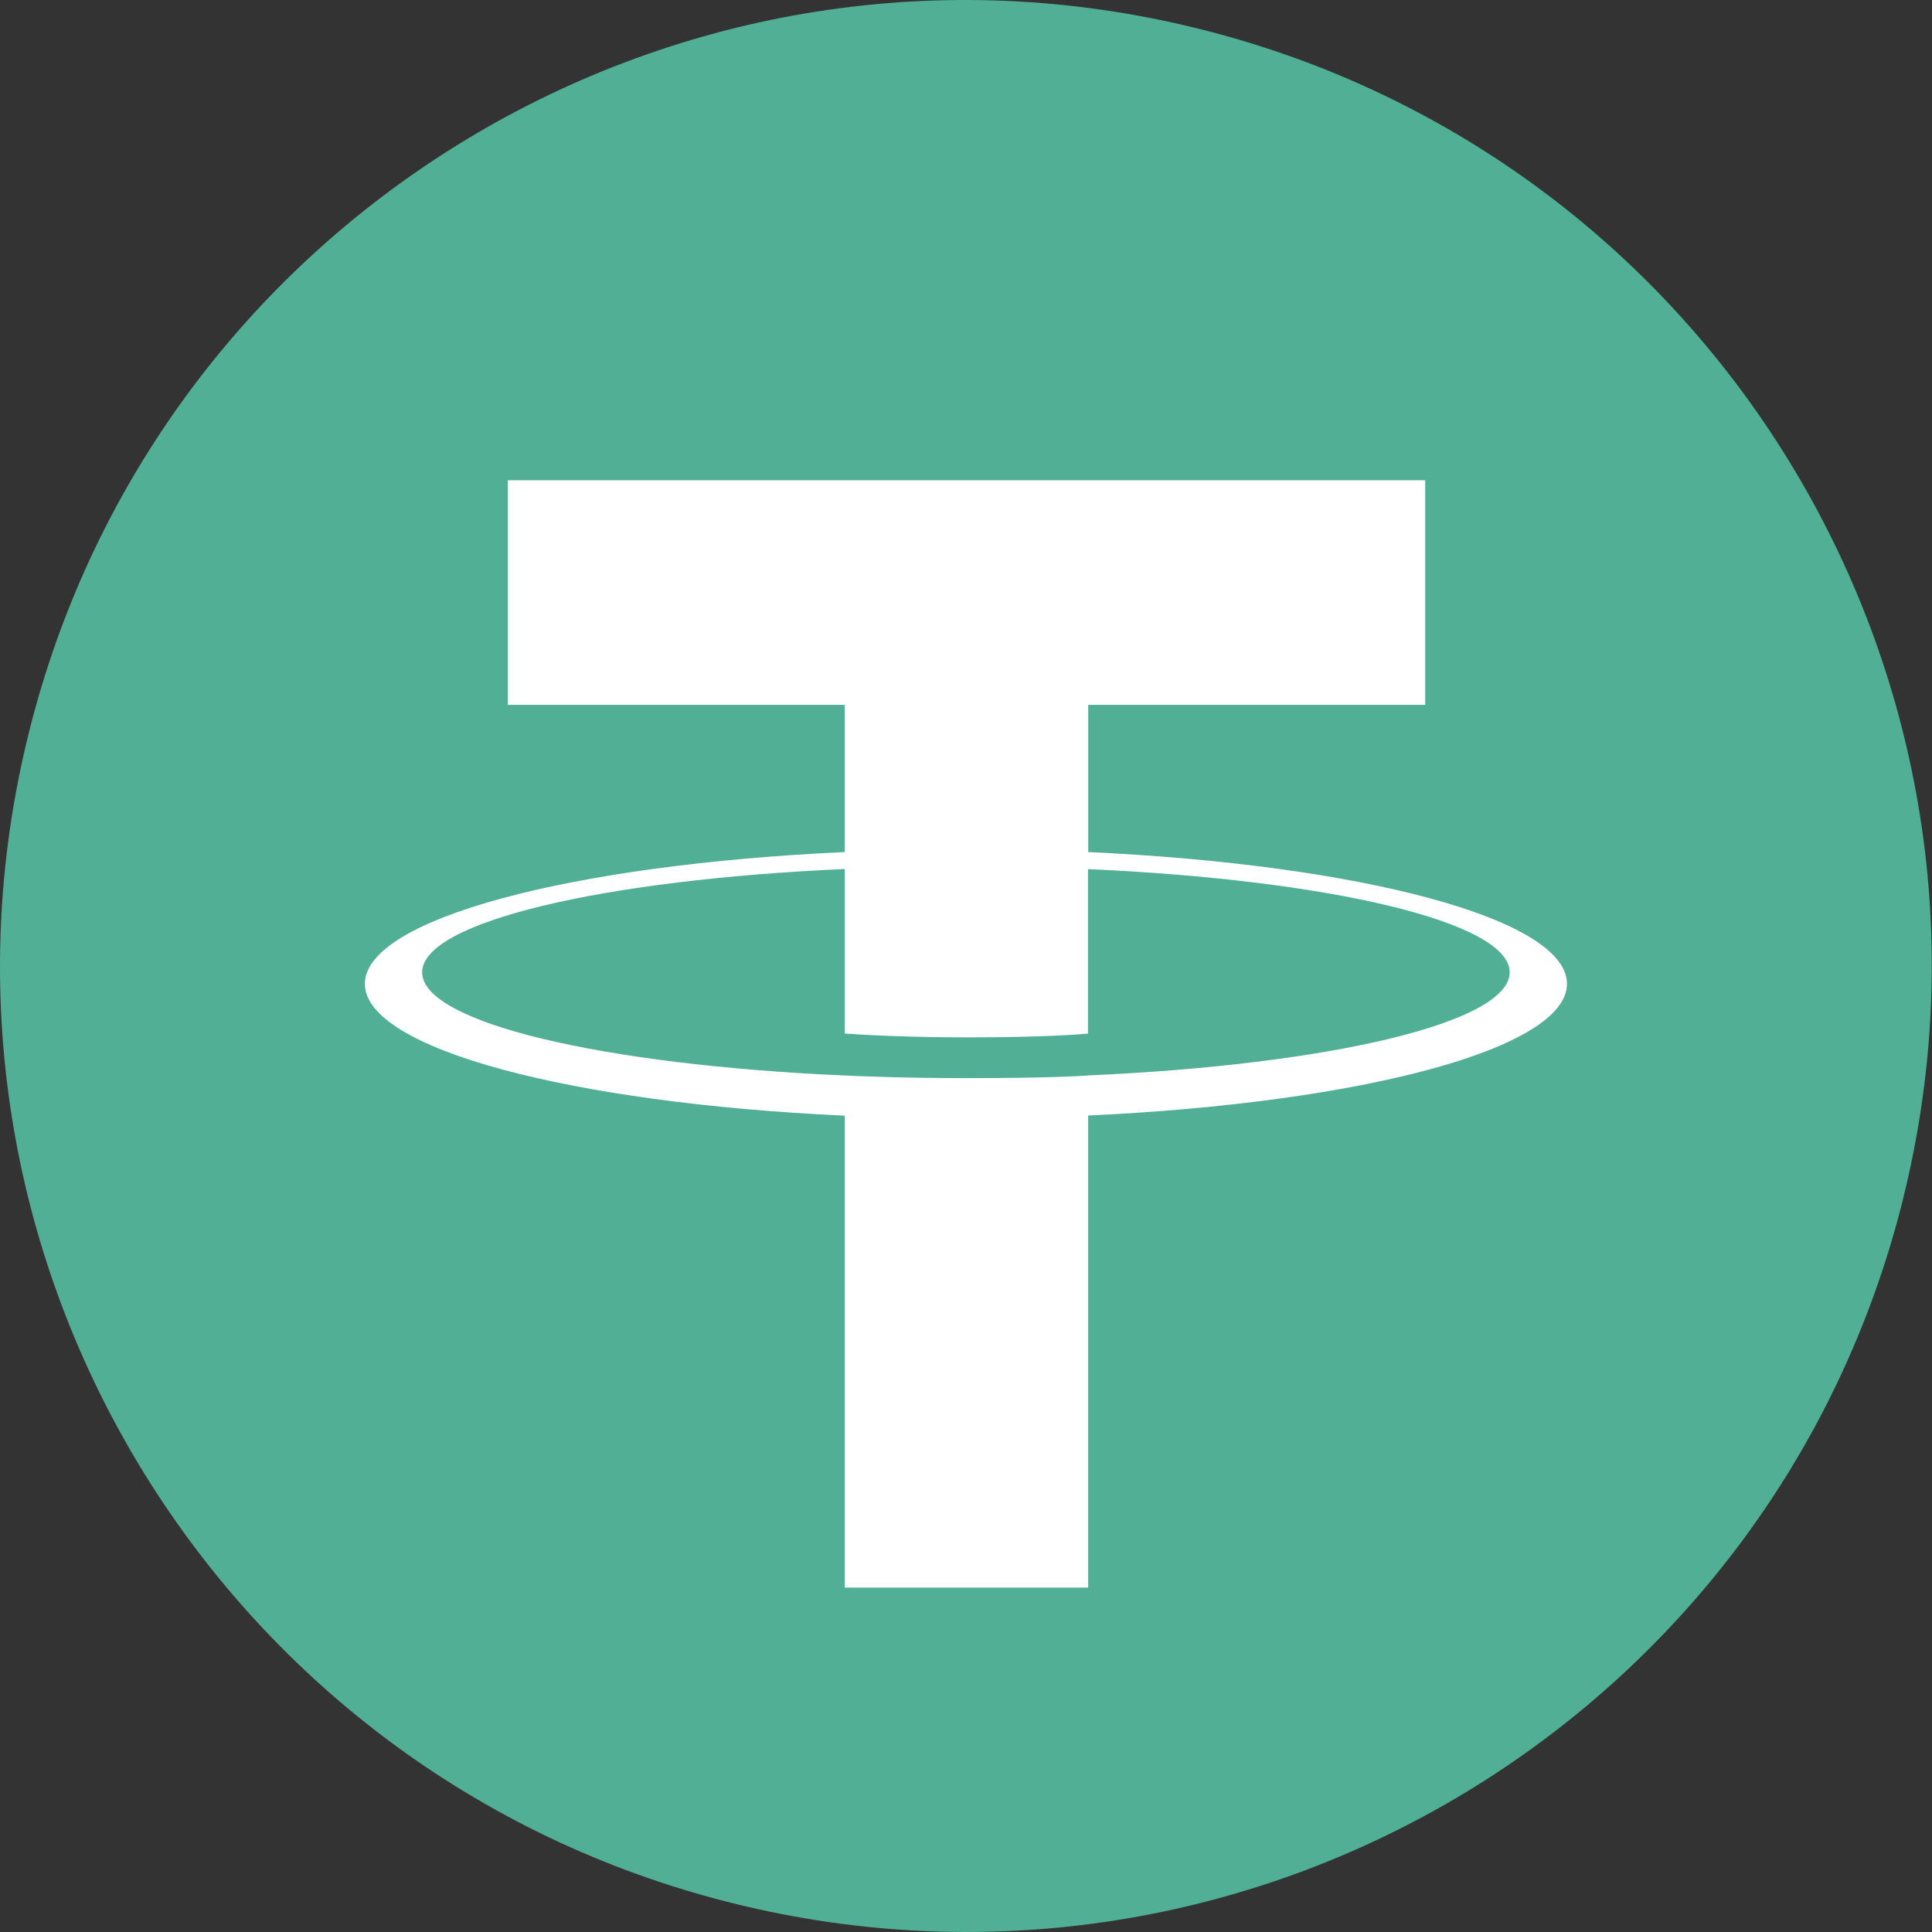 <svg width="34" height="34" viewBox="0 0 34 34" fill="none" xmlns="http://www.w3.org/2000/svg">
<rect x="0" y="0" width="34" height="34" fill="#333333" stroke="none"/>
<path d="M33.488 21.112C31.217 30.22 21.993 35.762 12.885 33.491C3.78 31.221 -1.762 21.996 0.509 12.889C2.779 3.781 12.003 -1.762 21.108 0.509C30.216 2.779 35.758 12.005 33.487 21.113L33.487 21.112H33.488Z" fill="#50AF95"/>
<path fill-rule="evenodd" clip-rule="evenodd" d="M19.151 18.927V18.927C19.031 18.936 18.41 18.973 17.024 18.973C15.923 18.973 15.14 18.94 14.866 18.927V18.927C10.607 18.74 7.429 17.999 7.429 17.111C7.429 16.224 10.607 15.483 14.866 15.293V18.189C15.144 18.209 15.942 18.256 17.044 18.256C18.366 18.256 19.028 18.201 19.147 18.19V15.295C23.396 15.484 26.568 16.226 26.568 17.111C26.568 17.997 23.397 18.738 19.147 18.926V18.926L19.151 18.927ZM19.151 14.996V12.404H25.081V8.452H8.936V12.404H14.865V14.995C10.046 15.216 6.421 16.171 6.421 17.314C6.421 18.459 10.046 19.412 14.865 19.634V27.939H19.15V19.631C23.958 19.41 27.576 18.456 27.576 17.314C27.576 16.171 23.961 15.217 19.15 14.995V14.995L19.151 14.996Z" fill="white"/>
</svg>
